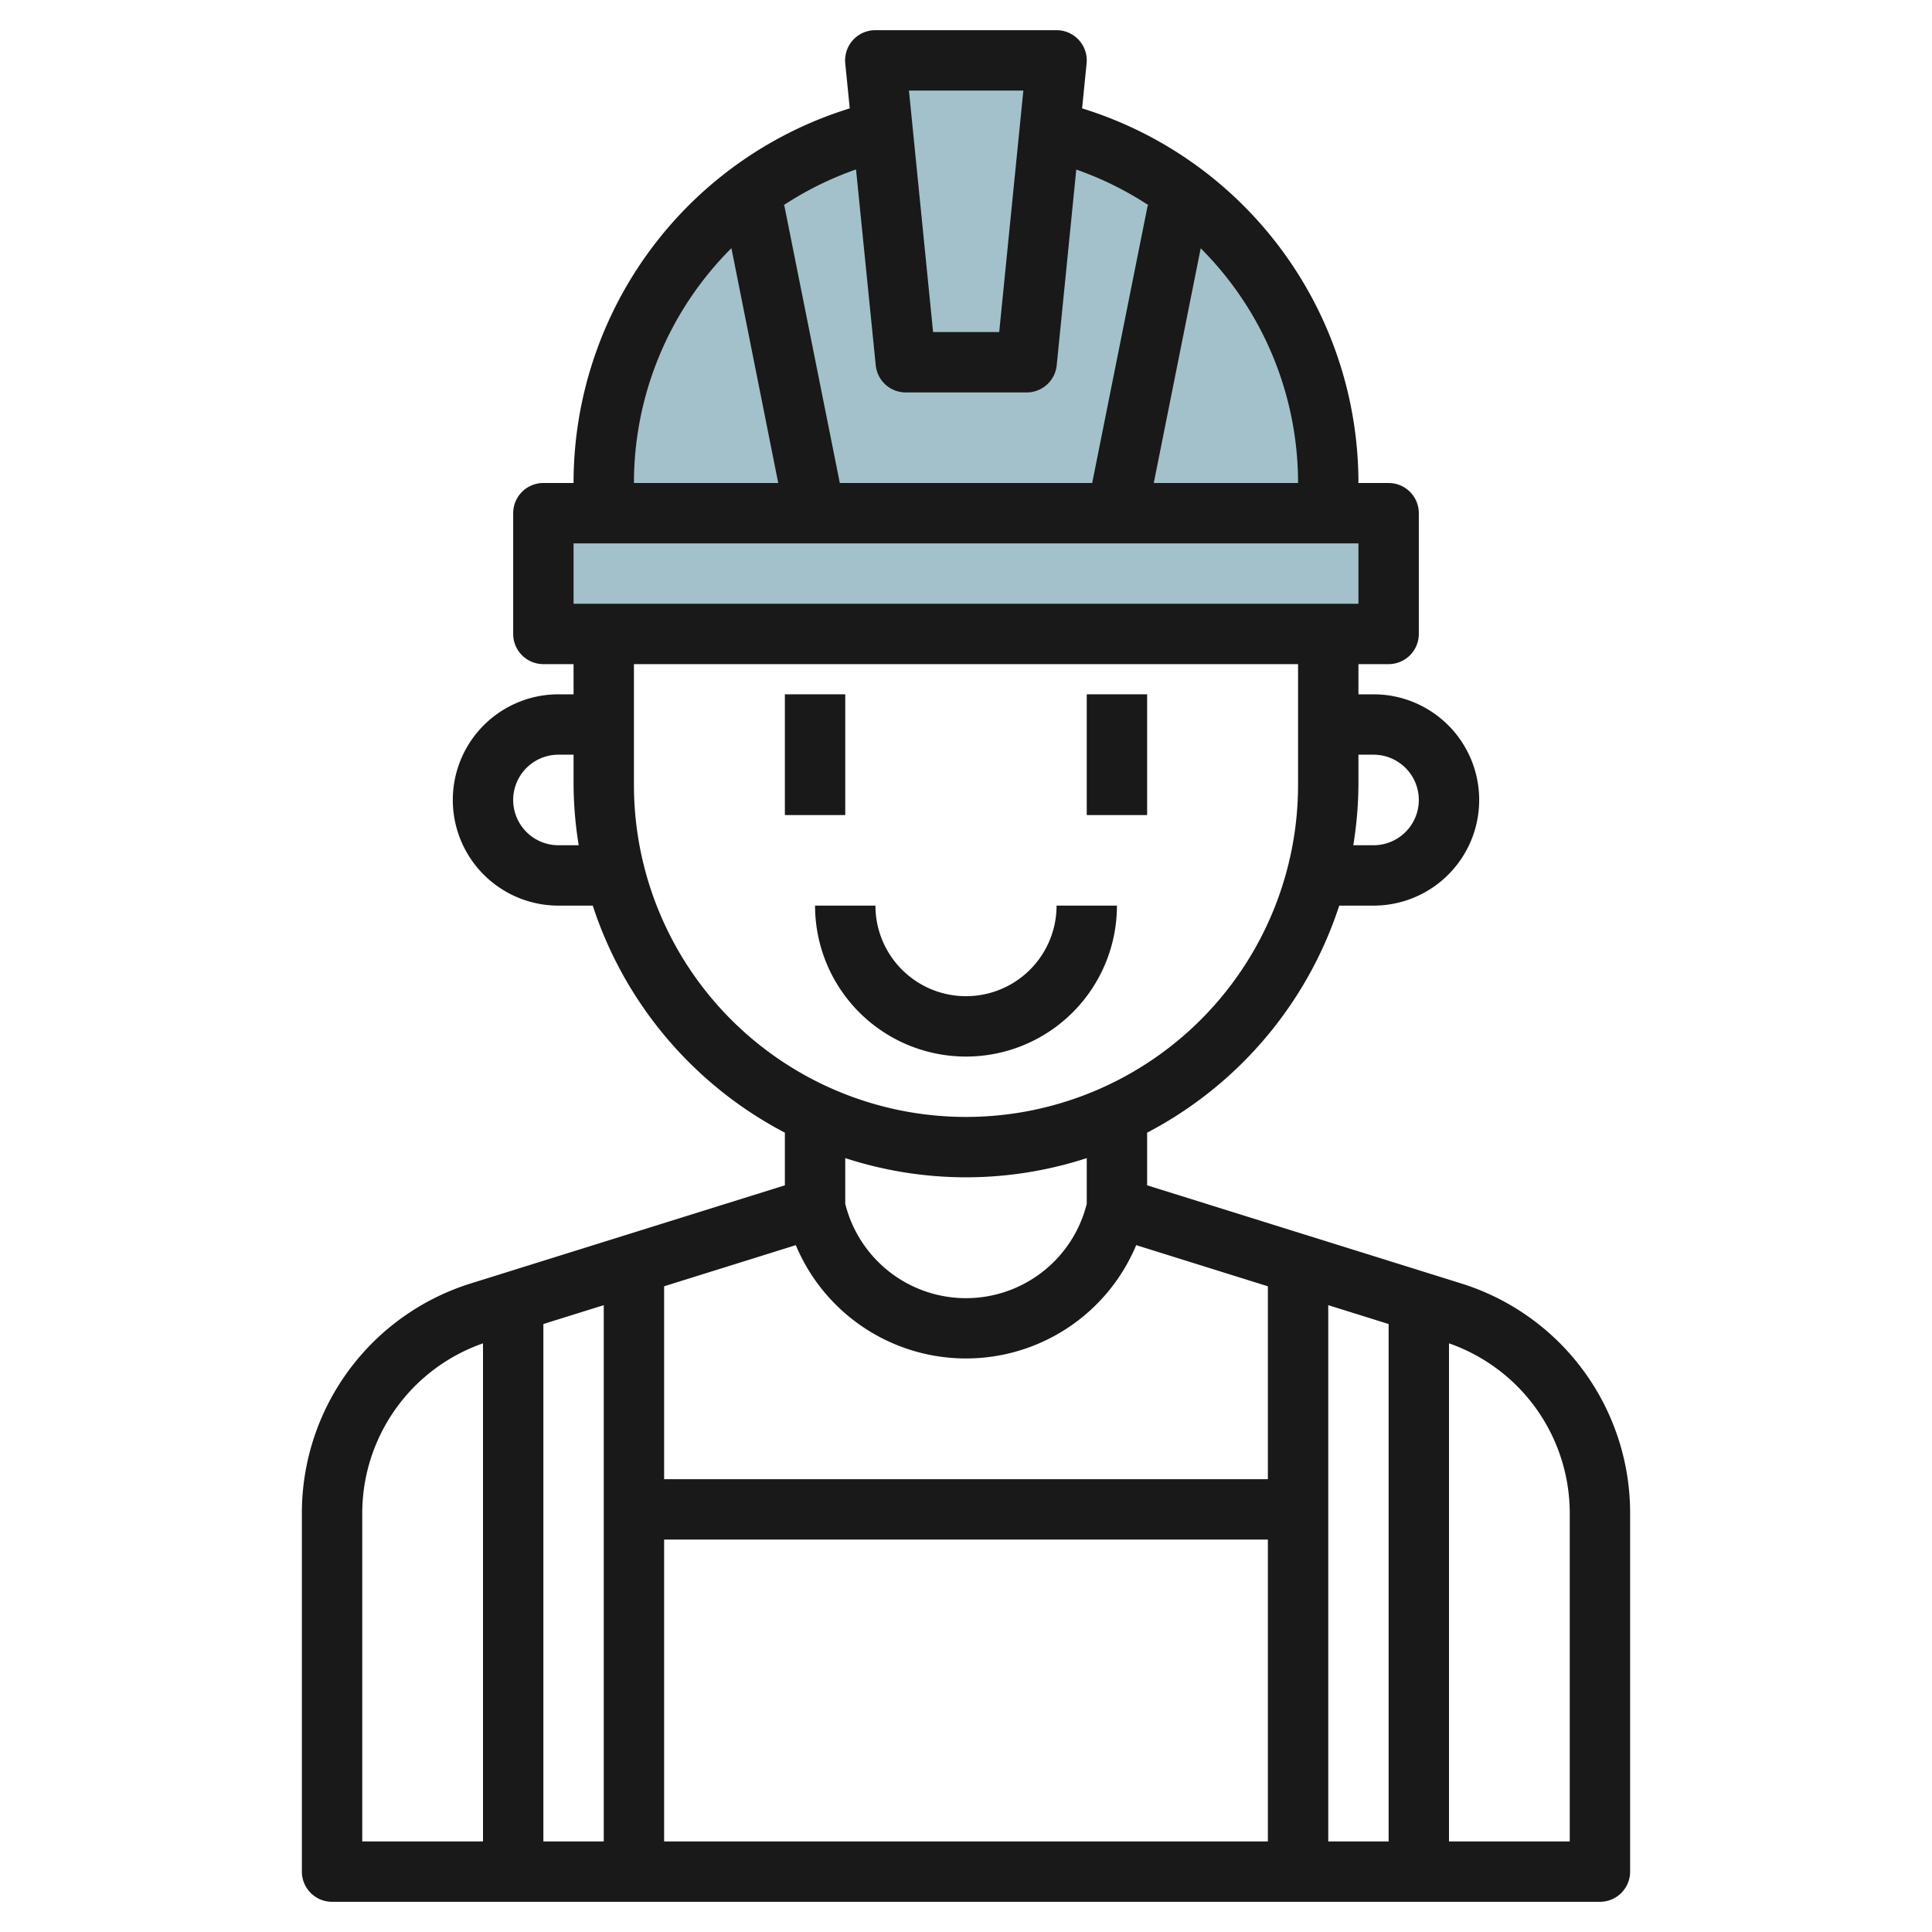 <svg id="Layer_3" height="512" viewBox="0 0 64 64" width="512" xmlns="http://www.w3.org/2000/svg" data-name="Layer 3"><path d="m32 4a12 12 0 0 1 12 12v1a0 0 0 0 1 0 0h-24a0 0 0 0 1 0 0v-1a12 12 0 0 1 12-12z" fill="#a3c1ca"/><path d="m18 17h28v4h-28z" fill="#a3c1ca"/><path d="m34 12h-4l-1-10h6z" fill="#a3c1ca"/><g fill="#191919"><path d="m48.386 42.51-10.386-3.245v-1.744a13.058 13.058 0 0 0 6.364-7.521h1.136a3.5 3.5 0 0 0 0-7h-.5v-1h1a1 1 0 0 0 1-1v-4a1 1 0 0 0 -1-1h-1a12.987 12.987 0 0 0 -9.154-12.41l.149-1.49a1 1 0 0 0 -.995-1.1h-6a1 1 0 0 0 -1 1.1l.149 1.49a12.987 12.987 0 0 0 -9.149 12.41h-1a1 1 0 0 0 -1 1v4a1 1 0 0 0 1 1h1v1h-.5a3.5 3.5 0 0 0 0 7h1.136a13.058 13.058 0 0 0 6.364 7.521v1.744l-10.386 3.245a7.966 7.966 0 0 0 -5.614 7.636v11.854a1 1 0 0 0 1 1h42a1 1 0 0 0 1-1v-11.854a7.966 7.966 0 0 0 -5.614-7.636zm-30.386 1.35 2-.625v17.765h-2zm8.362-2.613a6.111 6.111 0 0 0 11.276 0l4.362 1.363v6.39h-20v-6.39zm-4.362 9.753h20v10h-20zm22-7.765 2 .625v17.14h-2zm1.5-18.235a1.5 1.5 0 0 1 0 3h-.67a13.056 13.056 0 0 0 .17-2v-1zm-2.5-9h-4.78l1.555-7.775a10.988 10.988 0 0 1 3.225 7.775zm-9.1-13-.8 8h-2.19l-.8-8zm-4.89 9.1a1 1 0 0 0 1 .9h4a1 1 0 0 0 .995-.9l.648-6.483a10.935 10.935 0 0 1 2.41 1.193l-.043-.01-1.84 9.2h-8.36l-1.84-9.2-.033.006a10.935 10.935 0 0 1 2.41-1.193zm-4.78-3.875 1.55 7.775h-4.78a10.988 10.988 0 0 1 3.225-7.775zm-5.23 9.775h26v2h-26zm-.5 10a1.5 1.5 0 0 1 0-3h.5v1a13.056 13.056 0 0 0 .17 2zm2.5-2v-4h22v4a11 11 0 0 1 -22 0zm11 13a12.94 12.94 0 0 0 4-.636v1.513a4.122 4.122 0 0 1 -8 0v-1.513a12.94 12.94 0 0 0 4 .636zm-20 11.146a5.964 5.964 0 0 1 4-5.646v16.5h-4zm40 10.854h-4v-16.5a5.964 5.964 0 0 1 4 5.642z"/><path d="m26 23h2v4h-2z"/><path d="m36 23h2v4h-2z"/><path d="m37 30h-2a3 3 0 0 1 -6 0h-2a5 5 0 0 0 10 0z"/></g></svg>